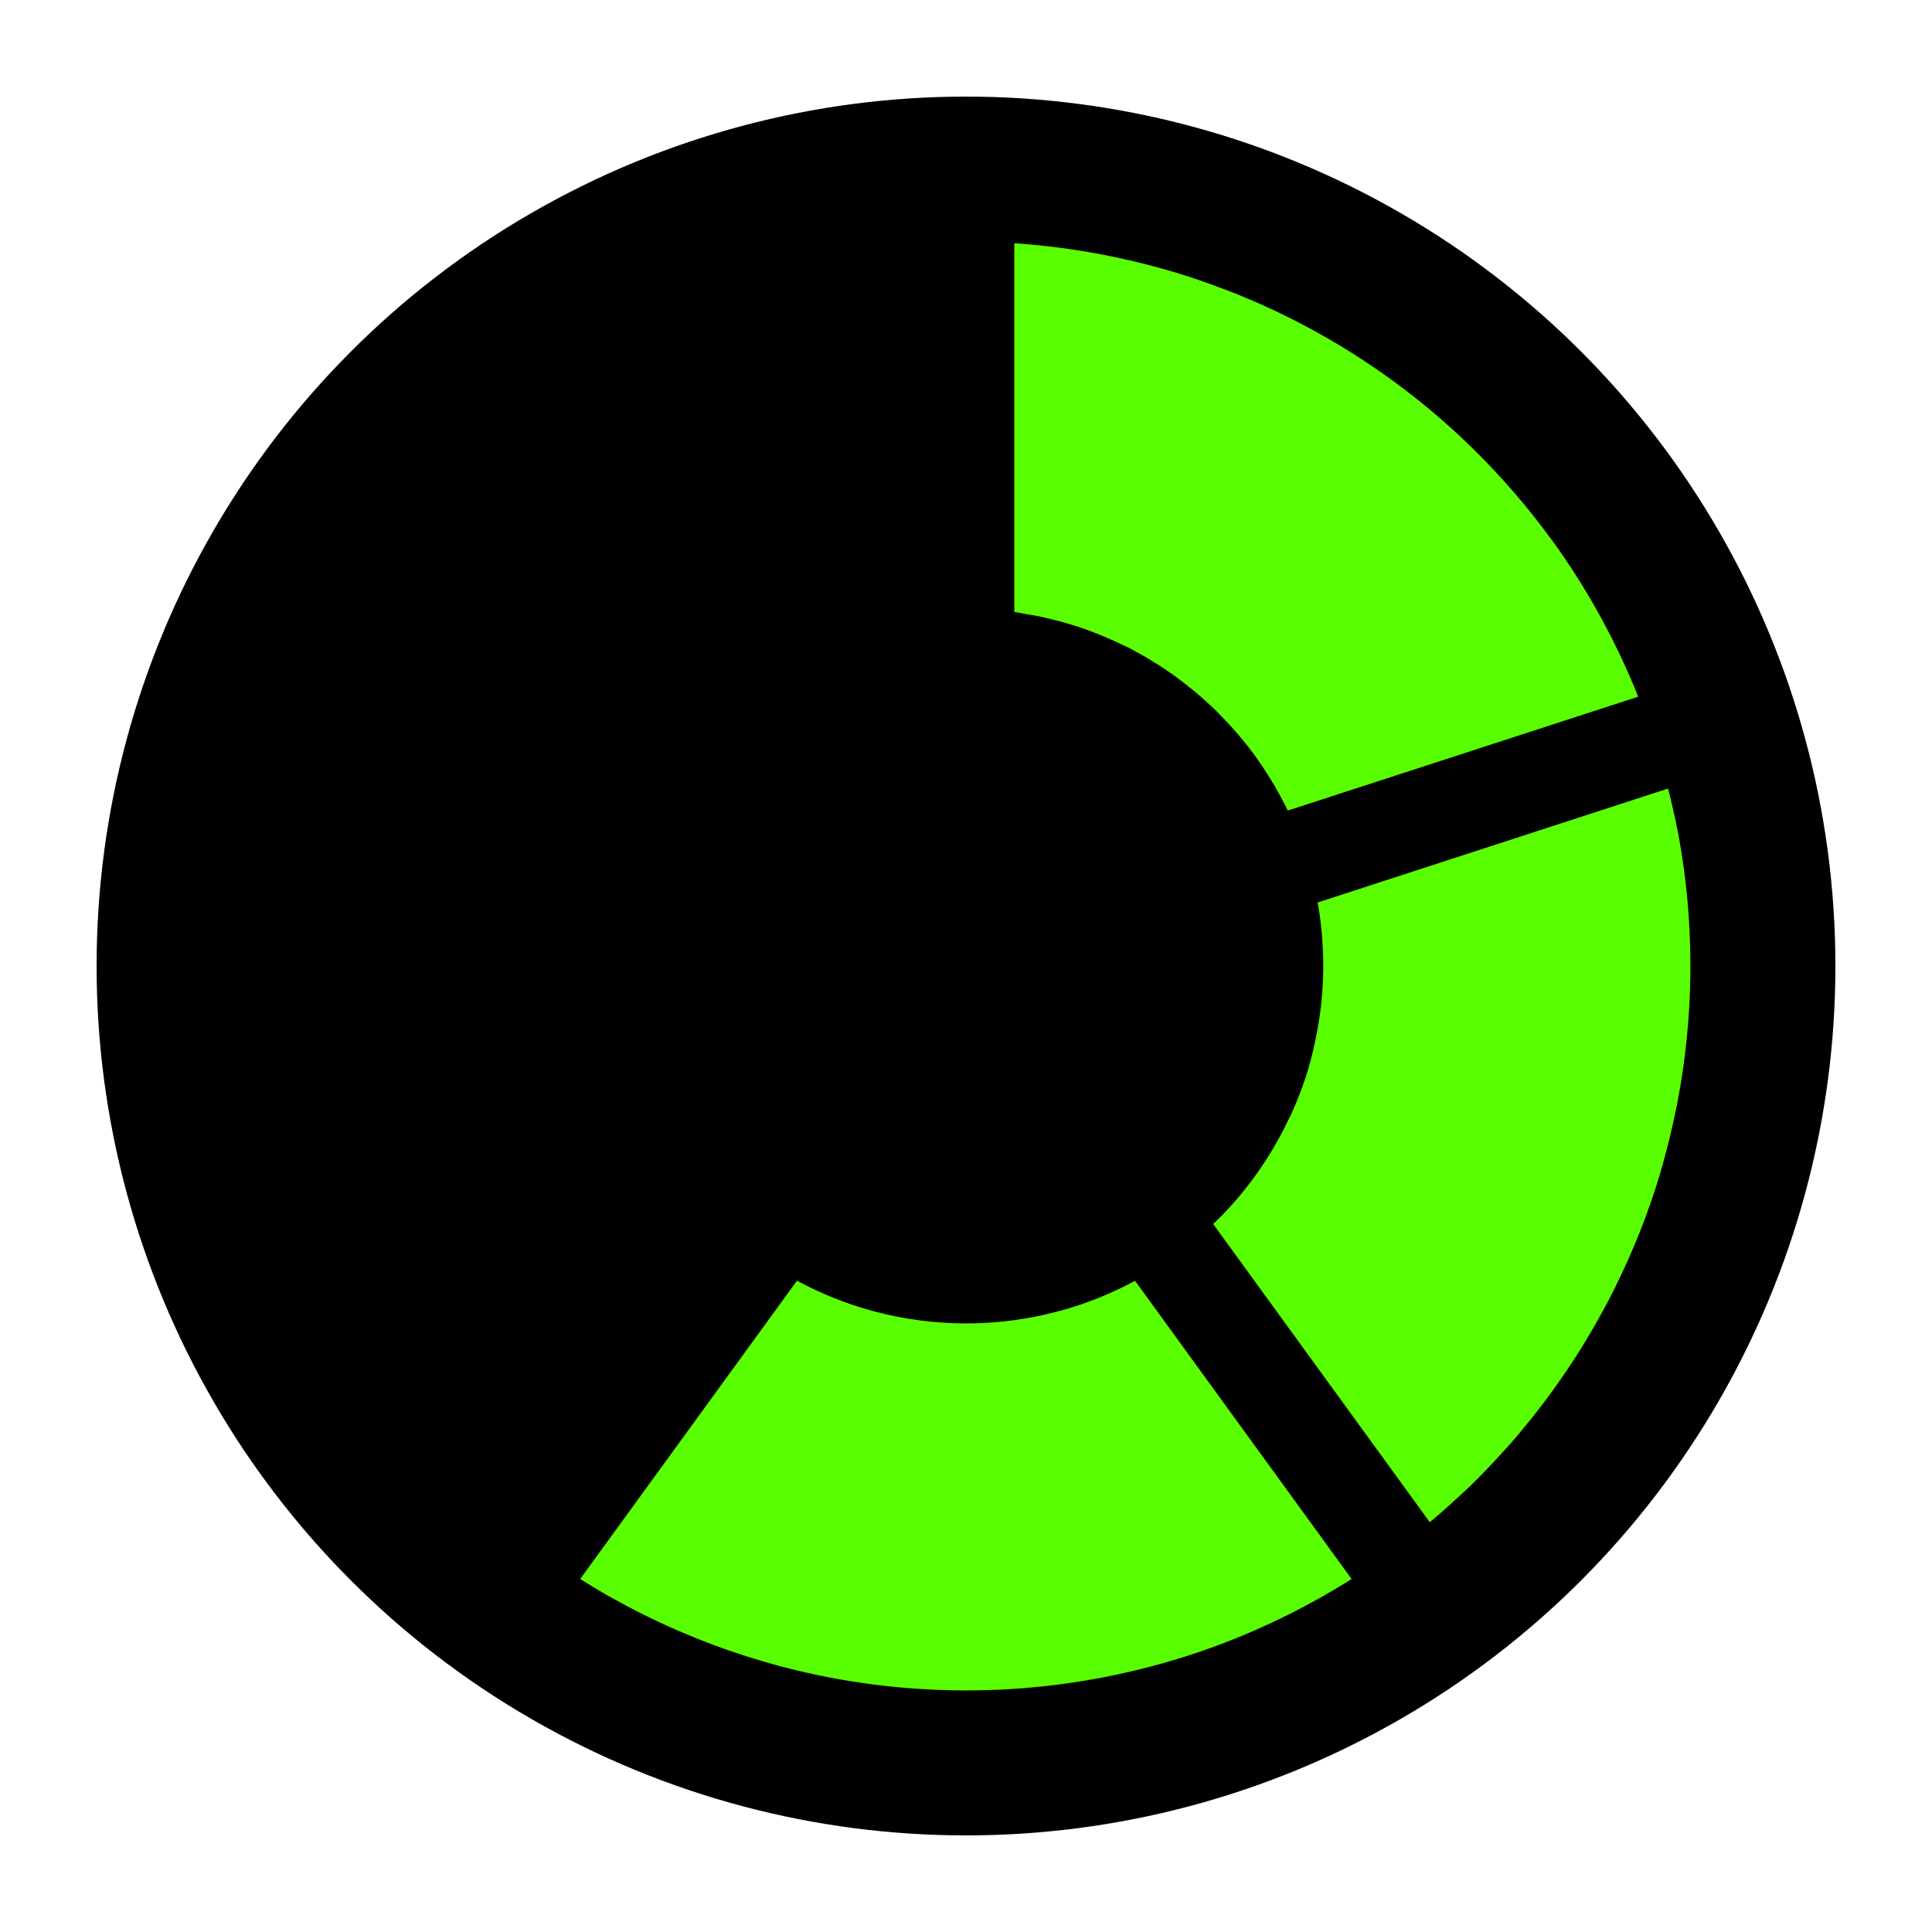 <svg width="20" height="20" viewBox="0 0 20 20" fill="none" xmlns="http://www.w3.org/2000/svg">
<circle cx="10" cy="10" r="9" fill="black"/>
<path d="M10 2C11.262 2 12.507 2.299 13.632 2.872C14.757 3.445 15.73 4.276 16.472 5.298C17.214 6.319 17.704 7.502 17.901 8.749C18.099 9.995 17.999 11.271 17.608 12.472C17.218 13.673 16.55 14.764 15.657 15.657C14.764 16.55 13.673 17.218 12.472 17.608C11.271 17.999 9.995 18.099 8.749 17.901C7.502 17.704 6.319 17.214 5.298 16.472L8.119 12.589C8.528 12.886 9.001 13.082 9.499 13.161C9.998 13.24 10.509 13.199 10.989 13.043C11.469 12.887 11.906 12.62 12.263 12.263C12.62 11.906 12.887 11.469 13.043 10.989C13.199 10.509 13.24 9.998 13.161 9.499C13.082 9.001 12.886 8.528 12.589 8.119C12.292 7.711 11.903 7.378 11.453 7.149C11.003 6.92 10.505 6.8 10 6.8V2Z" fill="#59FF00"/>
<path fill-rule="evenodd" clip-rule="evenodd" d="M10.438 1.513C10.479 1.515 10.52 1.517 10.56 1.52C10.859 1.539 11.155 1.574 11.447 1.625C11.479 1.63 11.51 1.636 11.541 1.642C11.841 1.697 12.139 1.768 12.431 1.855C12.454 1.863 12.478 1.871 12.502 1.878C12.794 1.968 13.081 2.073 13.362 2.194C13.391 2.207 13.42 2.22 13.449 2.232C13.687 2.338 13.921 2.454 14.149 2.581C14.193 2.605 14.236 2.631 14.279 2.656C14.294 2.665 14.309 2.674 14.323 2.683C14.553 2.819 14.778 2.965 14.996 3.123C15.024 3.143 15.051 3.165 15.079 3.186C15.109 3.208 15.139 3.231 15.169 3.254C15.408 3.437 15.636 3.632 15.852 3.838C15.877 3.861 15.901 3.883 15.925 3.906C16.136 4.111 16.335 4.327 16.523 4.552C16.553 4.588 16.583 4.625 16.613 4.662C16.794 4.886 16.962 5.118 17.119 5.358C17.144 5.396 17.168 5.434 17.192 5.473C17.348 5.719 17.49 5.974 17.619 6.235C17.636 6.269 17.653 6.303 17.669 6.337C17.797 6.604 17.91 6.879 18.01 7.16C18.021 7.191 18.031 7.223 18.042 7.254C18.056 7.294 18.071 7.333 18.084 7.373L18.238 7.849L18.223 7.854C18.244 7.937 18.265 8.021 18.284 8.104C18.295 8.15 18.305 8.196 18.314 8.242C18.375 8.531 18.421 8.821 18.451 9.113C18.455 9.151 18.459 9.188 18.463 9.226C18.49 9.523 18.501 9.82 18.497 10.118C18.497 10.149 18.497 10.18 18.496 10.211C18.489 10.513 18.465 10.814 18.425 11.114C18.421 11.145 18.416 11.175 18.412 11.206C18.369 11.507 18.31 11.805 18.234 12.101C18.227 12.128 18.22 12.155 18.213 12.182C18.173 12.331 18.132 12.48 18.084 12.627C18.039 12.765 17.99 12.9 17.939 13.035C17.923 13.075 17.907 13.115 17.892 13.154C17.783 13.425 17.661 13.689 17.526 13.946C17.504 13.989 17.48 14.032 17.457 14.074C17.401 14.177 17.343 14.278 17.283 14.378C17.26 14.417 17.237 14.456 17.213 14.494C17.149 14.596 17.083 14.697 17.016 14.796C16.988 14.836 16.96 14.877 16.932 14.917C16.863 15.014 16.792 15.11 16.719 15.204C16.693 15.237 16.668 15.271 16.642 15.304C16.566 15.398 16.488 15.49 16.408 15.581C16.374 15.621 16.339 15.66 16.304 15.699C16.114 15.909 15.914 16.109 15.704 16.299C15.665 16.334 15.626 16.37 15.586 16.404C15.504 16.476 15.421 16.546 15.336 16.614C15.286 16.655 15.235 16.694 15.185 16.733C15.122 16.782 15.06 16.831 14.996 16.877L14.592 17.171L14.581 17.156C13.973 17.545 13.318 17.859 12.627 18.084C11.351 18.498 9.995 18.605 8.67 18.395C7.345 18.186 6.089 17.665 5.004 16.877L4.6 16.583L8.009 11.891L8.413 12.185C8.758 12.435 9.157 12.6 9.577 12.667C9.998 12.734 10.429 12.699 10.834 12.567C11.181 12.454 11.501 12.273 11.775 12.033C11.869 11.952 11.955 11.864 12.036 11.771C12.274 11.497 12.455 11.18 12.567 10.834C12.613 10.693 12.646 10.548 12.668 10.401C12.729 9.994 12.697 9.577 12.571 9.181C12.569 9.172 12.566 9.164 12.563 9.155C12.5 8.964 12.416 8.781 12.313 8.61C12.306 8.599 12.299 8.587 12.292 8.575C12.225 8.467 12.149 8.364 12.067 8.266C12.012 8.199 11.953 8.135 11.892 8.074C11.804 7.988 11.709 7.907 11.609 7.833C11.49 7.745 11.364 7.666 11.231 7.598C11.223 7.593 11.214 7.589 11.206 7.585C10.832 7.398 10.419 7.3 10 7.3H9.5V1.5H10C10.146 1.5 10.292 1.505 10.438 1.513ZM6.006 16.346C6.864 16.886 7.823 17.248 8.827 17.407C9.996 17.592 11.192 17.498 12.317 17.133C12.908 16.941 13.47 16.674 13.992 16.346L11.75 13.259C11.556 13.363 11.354 13.45 11.144 13.519C10.588 13.699 9.998 13.746 9.421 13.654C9.01 13.589 8.615 13.454 8.25 13.258L6.006 16.346ZM13.639 9.343C13.643 9.369 13.65 9.395 13.654 9.421C13.667 9.503 13.676 9.585 13.684 9.668C13.686 9.697 13.688 9.727 13.69 9.756C13.694 9.829 13.698 9.903 13.698 9.977C13.698 9.989 13.698 10.001 13.698 10.014C13.697 10.195 13.683 10.376 13.656 10.555C13.653 10.574 13.65 10.593 13.646 10.612C13.634 10.684 13.621 10.755 13.604 10.825C13.601 10.843 13.597 10.86 13.593 10.878C13.571 10.967 13.547 11.056 13.519 11.144C13.474 11.28 13.422 11.413 13.362 11.543C13.35 11.569 13.337 11.594 13.324 11.62C13.145 11.988 12.907 12.325 12.616 12.616C12.598 12.635 12.577 12.652 12.558 12.67L14.801 15.758C14.81 15.75 14.82 15.742 14.829 15.734C14.929 15.651 15.025 15.564 15.12 15.476C15.154 15.444 15.188 15.413 15.221 15.381C15.271 15.333 15.32 15.284 15.368 15.234C15.403 15.198 15.437 15.161 15.472 15.124C15.553 15.037 15.633 14.95 15.71 14.859C15.733 14.832 15.755 14.804 15.778 14.776C15.853 14.686 15.926 14.593 15.997 14.499C16.21 14.214 16.404 13.916 16.574 13.604C16.598 13.561 16.622 13.518 16.645 13.474C16.838 13.103 17.003 12.717 17.133 12.317C17.218 12.054 17.287 11.786 17.343 11.517C17.35 11.481 17.358 11.446 17.365 11.41C17.528 10.56 17.543 9.686 17.407 8.827C17.372 8.603 17.323 8.382 17.268 8.163L13.639 9.343ZM10.5 6.335C10.533 6.339 10.565 6.347 10.598 6.353C10.648 6.361 10.699 6.369 10.749 6.379C10.794 6.388 10.838 6.399 10.883 6.41C10.927 6.421 10.971 6.432 11.015 6.444C11.059 6.457 11.104 6.47 11.148 6.484C11.213 6.505 11.276 6.528 11.339 6.553C11.385 6.571 11.431 6.59 11.477 6.61C11.526 6.632 11.576 6.654 11.625 6.678C11.643 6.687 11.662 6.694 11.68 6.703C11.707 6.717 11.733 6.733 11.76 6.747C11.769 6.752 11.779 6.757 11.788 6.762C11.795 6.765 11.801 6.769 11.808 6.772C11.854 6.798 11.899 6.826 11.944 6.854C11.969 6.868 11.993 6.884 12.017 6.899C12.053 6.923 12.089 6.947 12.124 6.972C12.141 6.983 12.158 6.995 12.175 7.007C12.181 7.011 12.186 7.016 12.192 7.021C12.236 7.053 12.279 7.087 12.321 7.121C12.338 7.134 12.354 7.147 12.37 7.16C12.372 7.162 12.374 7.163 12.376 7.165C12.395 7.181 12.414 7.197 12.433 7.214L12.54 7.311C12.558 7.327 12.575 7.345 12.593 7.362C12.612 7.381 12.631 7.401 12.649 7.42C12.667 7.438 12.684 7.455 12.701 7.474C12.722 7.496 12.742 7.518 12.762 7.54C12.788 7.57 12.814 7.599 12.84 7.63C12.893 7.693 12.944 7.758 12.993 7.825C13.042 7.893 13.088 7.962 13.132 8.032C13.149 8.06 13.167 8.089 13.184 8.117C13.214 8.168 13.242 8.219 13.27 8.271C13.283 8.296 13.296 8.321 13.309 8.346C13.316 8.361 13.324 8.376 13.331 8.391L16.959 7.212C16.731 6.644 16.436 6.103 16.075 5.604C16.063 5.587 16.049 5.571 16.037 5.554C15.354 4.626 14.468 3.868 13.444 3.339C13.415 3.323 13.385 3.308 13.354 3.293C13.29 3.261 13.225 3.229 13.16 3.199C13.12 3.18 13.08 3.162 13.039 3.144C12.959 3.108 12.878 3.075 12.797 3.042C12.734 3.017 12.671 2.993 12.608 2.97C12.568 2.955 12.528 2.94 12.487 2.926C12.426 2.904 12.365 2.883 12.304 2.863C12.22 2.836 12.137 2.811 12.053 2.787C11.992 2.77 11.931 2.754 11.87 2.738C11.422 2.623 10.963 2.549 10.5 2.518V6.335Z" fill="black"/>
</svg>

